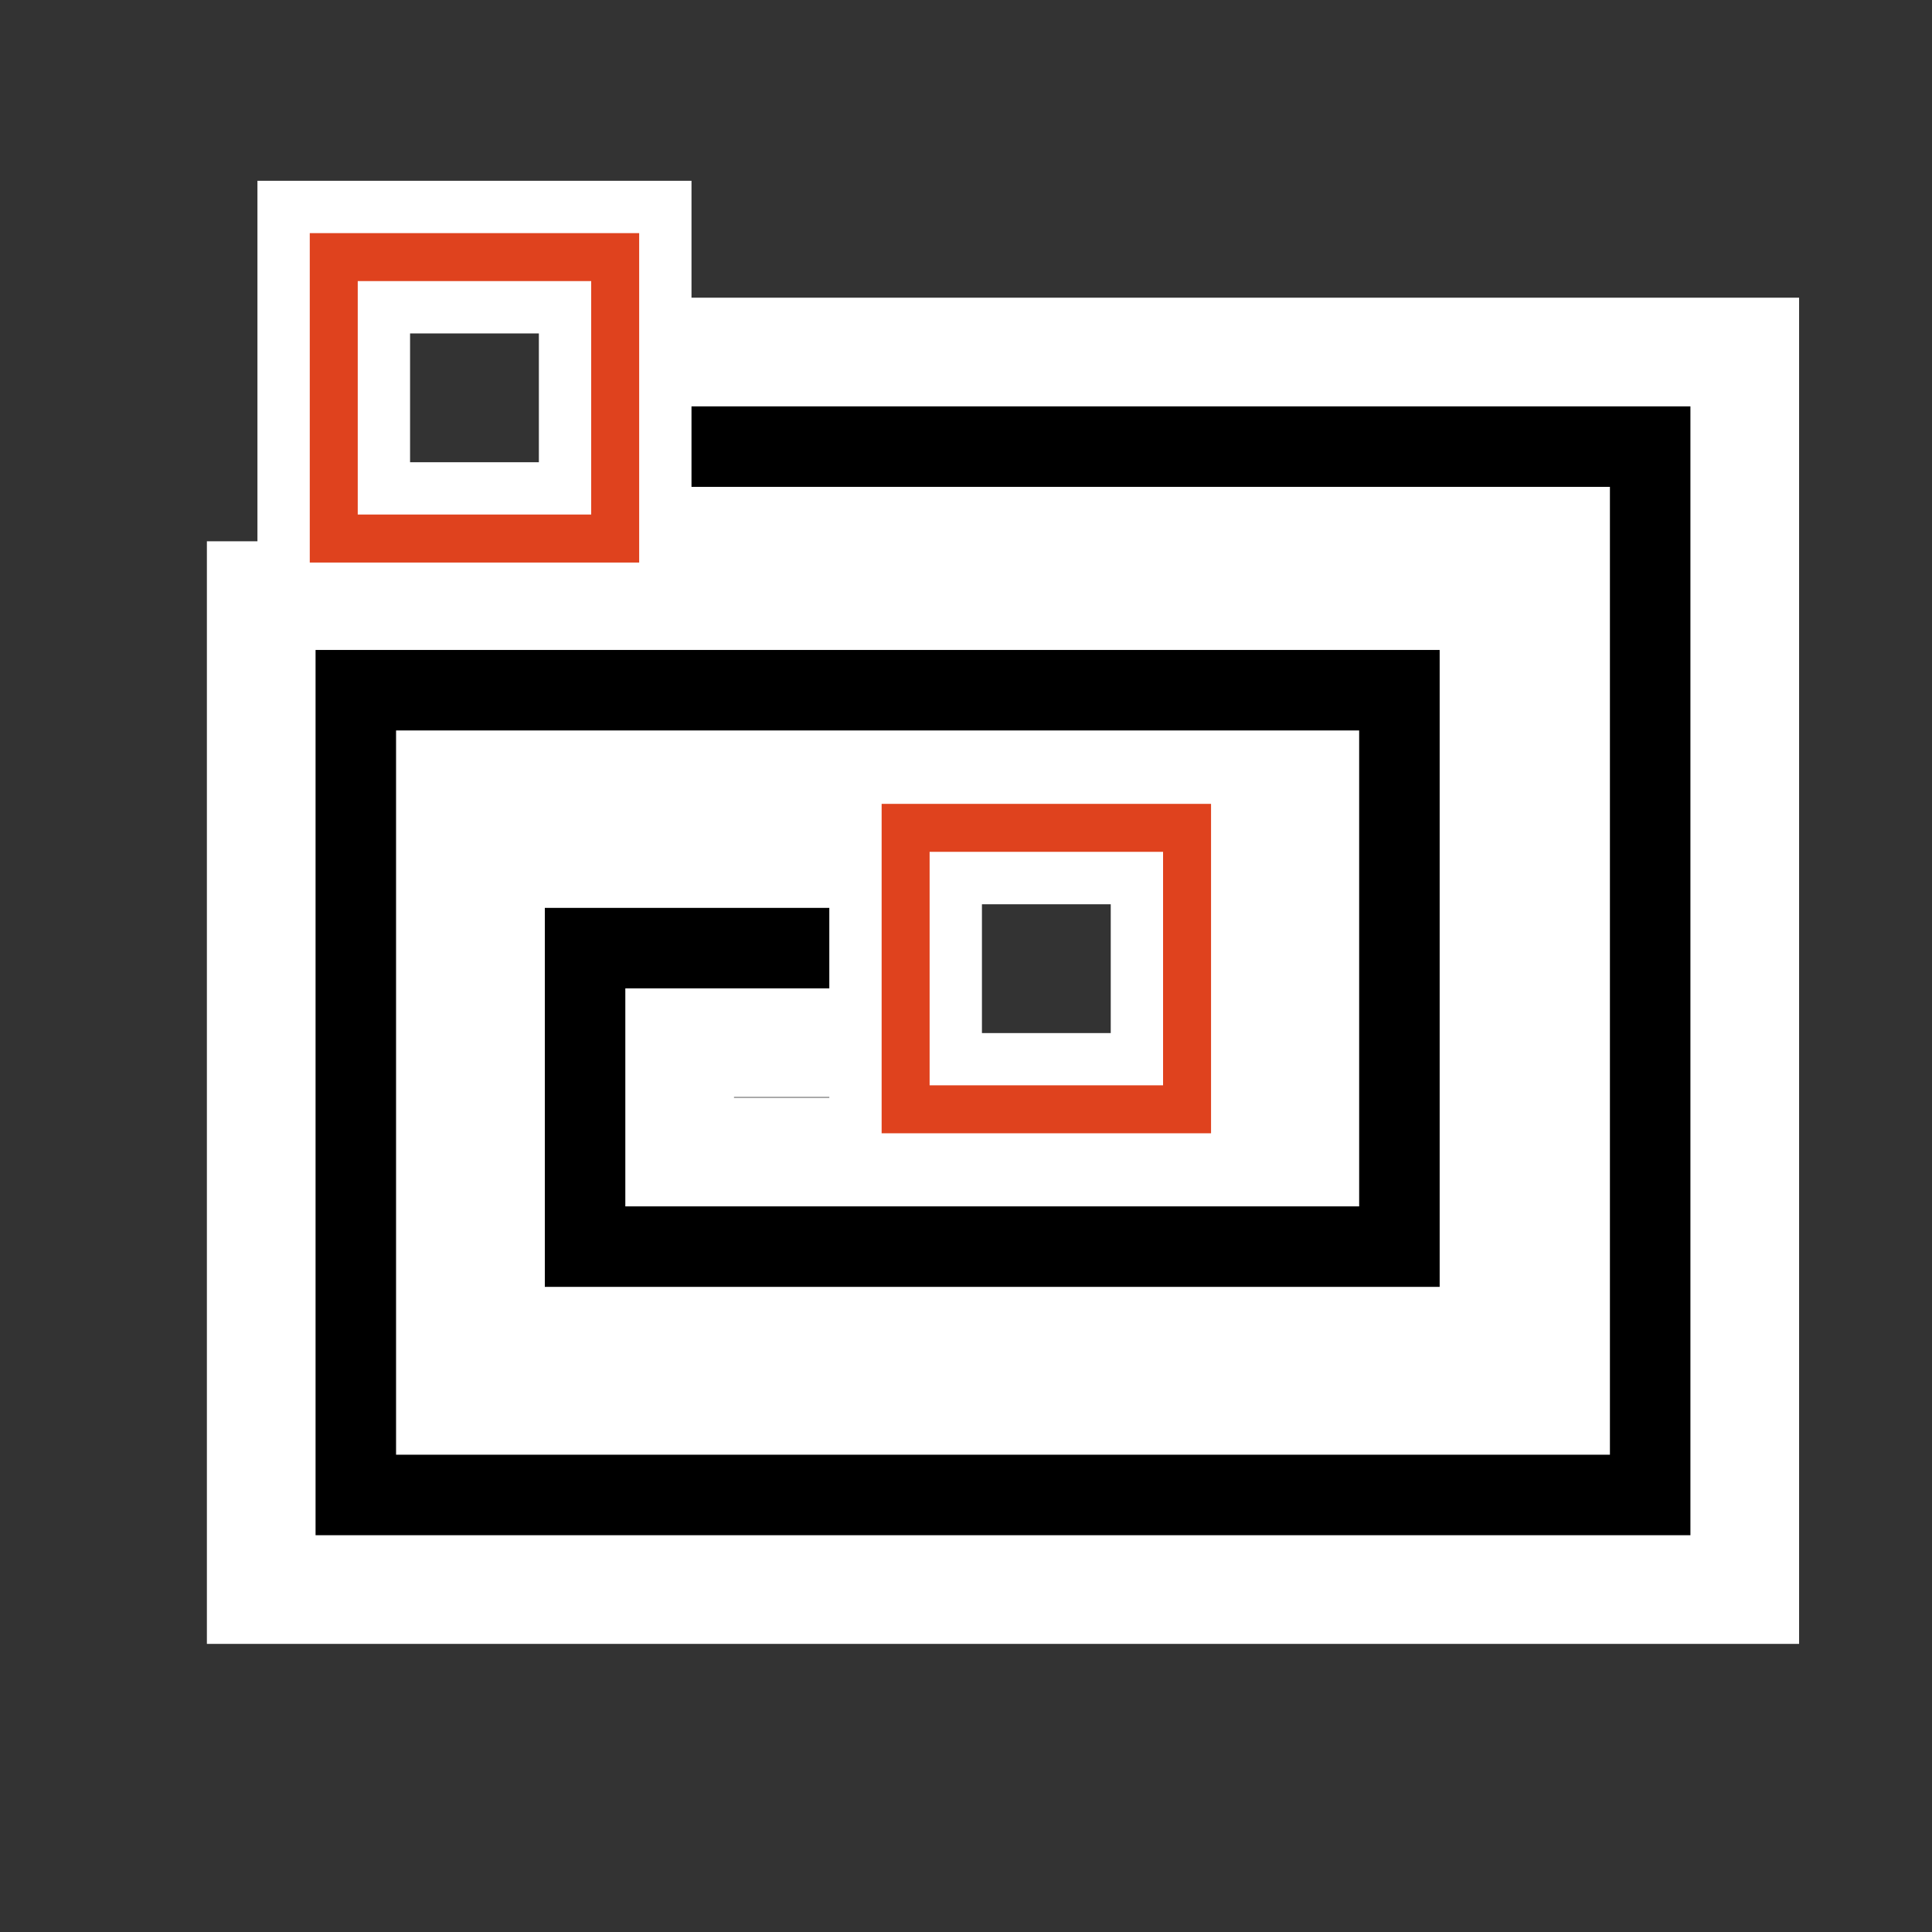 <?xml version="1.0" encoding="UTF-8" standalone="no"?>
<svg
   version="1.1"
   id="svg1"
   width="24"
   height="24"
   viewBox="0 0 24 24"
   sodipodi:docname="gfig-spiral.svg"
   inkscape:version="1.3.2 (091e20e, 2023-11-25, custom)"
   xmlns:inkscape="http://www.inkscape.org/namespaces/inkscape"
   xmlns:sodipodi="http://sodipodi.sourceforge.net/DTD/sodipodi-0.dtd"
   xmlns="http://www.w3.org/2000/svg"
   xmlns:svg="http://www.w3.org/2000/svg">
  <rect x="0" y="0" width="24" height="24" fill="#333333" stroke="none"/>
  <defs
     id="defs1" />
  <sodipodi:namedview
     id="namedview1"
     pagecolor="#ffffff"
     bordercolor="#999999"
     borderopacity="1"
     inkscape:showpageshadow="0"
     inkscape:pageopacity="0"
     inkscape:pagecheckerboard="0"
     inkscape:deskcolor="#d1d1d1"
     inkscape:zoom="16.854167"
     inkscape:cx="26.343634"
     inkscape:cy="18.422744"
     inkscape:window-width="1920"
     inkscape:window-height="1002"
     inkscape:window-x="-8"
     inkscape:window-y="-8"
     inkscape:window-maximized="1"
     inkscape:current-layer="g1" />
  <g
     inkscape:groupmode="layer"
     inkscape:label="gfig-spiral"
     id="g1">
    <path
       style="fill:none;stroke:#ffffff;stroke-width:3.7;stroke-linecap:butt;stroke-linejoin:miter;stroke-opacity:1;stroke-dasharray:none"
       d="M 8.188,5.548 H 20.499 V 18.571 H 4.42 V 8.574 H 17.384 V 15.486 H 7.268 v -3.708 h 3.471"
       id="path2"
       inkscape:label="path outline"
       sodipodi:nodetypes="cccccccccc" />
    <path
       style="fill:none;stroke:#000000;stroke-width:1px;stroke-linecap:butt;stroke-linejoin:miter;stroke-opacity:1"
       d="M 8.188,5.548 H 20.499 V 18.571 H 4.42 V 8.574 H 17.384 V 15.486 H 7.268 v -3.708 h 3.471"
       id="path1"
       inkscape:label="path"
       sodipodi:nodetypes="cccccccccc" />
    <path
       id="rect1-9-1"
       style="fill:none;stroke:#ffffff;stroke-width:1.896;stroke-linecap:round;stroke-dasharray:none;stroke-opacity:1;paint-order:markers fill stroke"
       d="m 11.25,10.285 h 3.496 c 0,0 0,0.203 0,0.455 v 2.586 c 0,0.252 0,0.455 0,0.455 h -3.496 c 0,0 0,-0.203 0,-0.455 v -2.586 c 0,-0.252 0,-0.455 0,-0.455 z"
       inkscape:label="bottom-endpoint-outline" />
    <path
       id="rect1-2"
       style="fill:none;stroke:#df421e;stroke-width:0.596;stroke-linecap:round;stroke-opacity:1;paint-order:markers fill stroke"
       d="m 11.25,10.284 h 3.496 c 0,0 0,0.203 0,0.455 v 2.586 c 0,0.252 0,0.455 0,0.455 H 11.25 c 0,0 0,-0.203 0,-0.455 v -2.586 c 0,-0.252 0,-0.455 0,-0.455 z"
       inkscape:label="bottom-endpoint" />
    <path
       id="rect1-9"
       style="fill:none;stroke:#ffffff;stroke-width:1.896;stroke-linecap:round;stroke-dasharray:none;stroke-opacity:1;paint-order:markers fill stroke"
       d="m 4.146,3.194 h 3.496 c 0,0 0,0.203 0,0.455 v 2.586 c 0,0.252 0,0.455 0,0.455 h -3.496 c 0,0 0,-0.203 0,-0.455 V 3.649 c 0,-0.252 0,-0.455 0,-0.455 z"
       inkscape:label="top-endpoint-outline" />
    <path
       id="rect1"
       style="fill:none;stroke:#df421e;stroke-width:0.596;stroke-linecap:round;stroke-opacity:1;paint-order:markers fill stroke"
       d="m 4.146,3.194 h 3.496 c 0,0 0,0.203 0,0.455 v 2.586 c 0,0.252 0,0.455 0,0.455 h -3.496 c 0,0 0,-0.203 0,-0.455 V 3.649 c 0,-0.252 0,-0.455 0,-0.455 z"
       inkscape:label="top-endpoint" />
  </g>
</svg>
